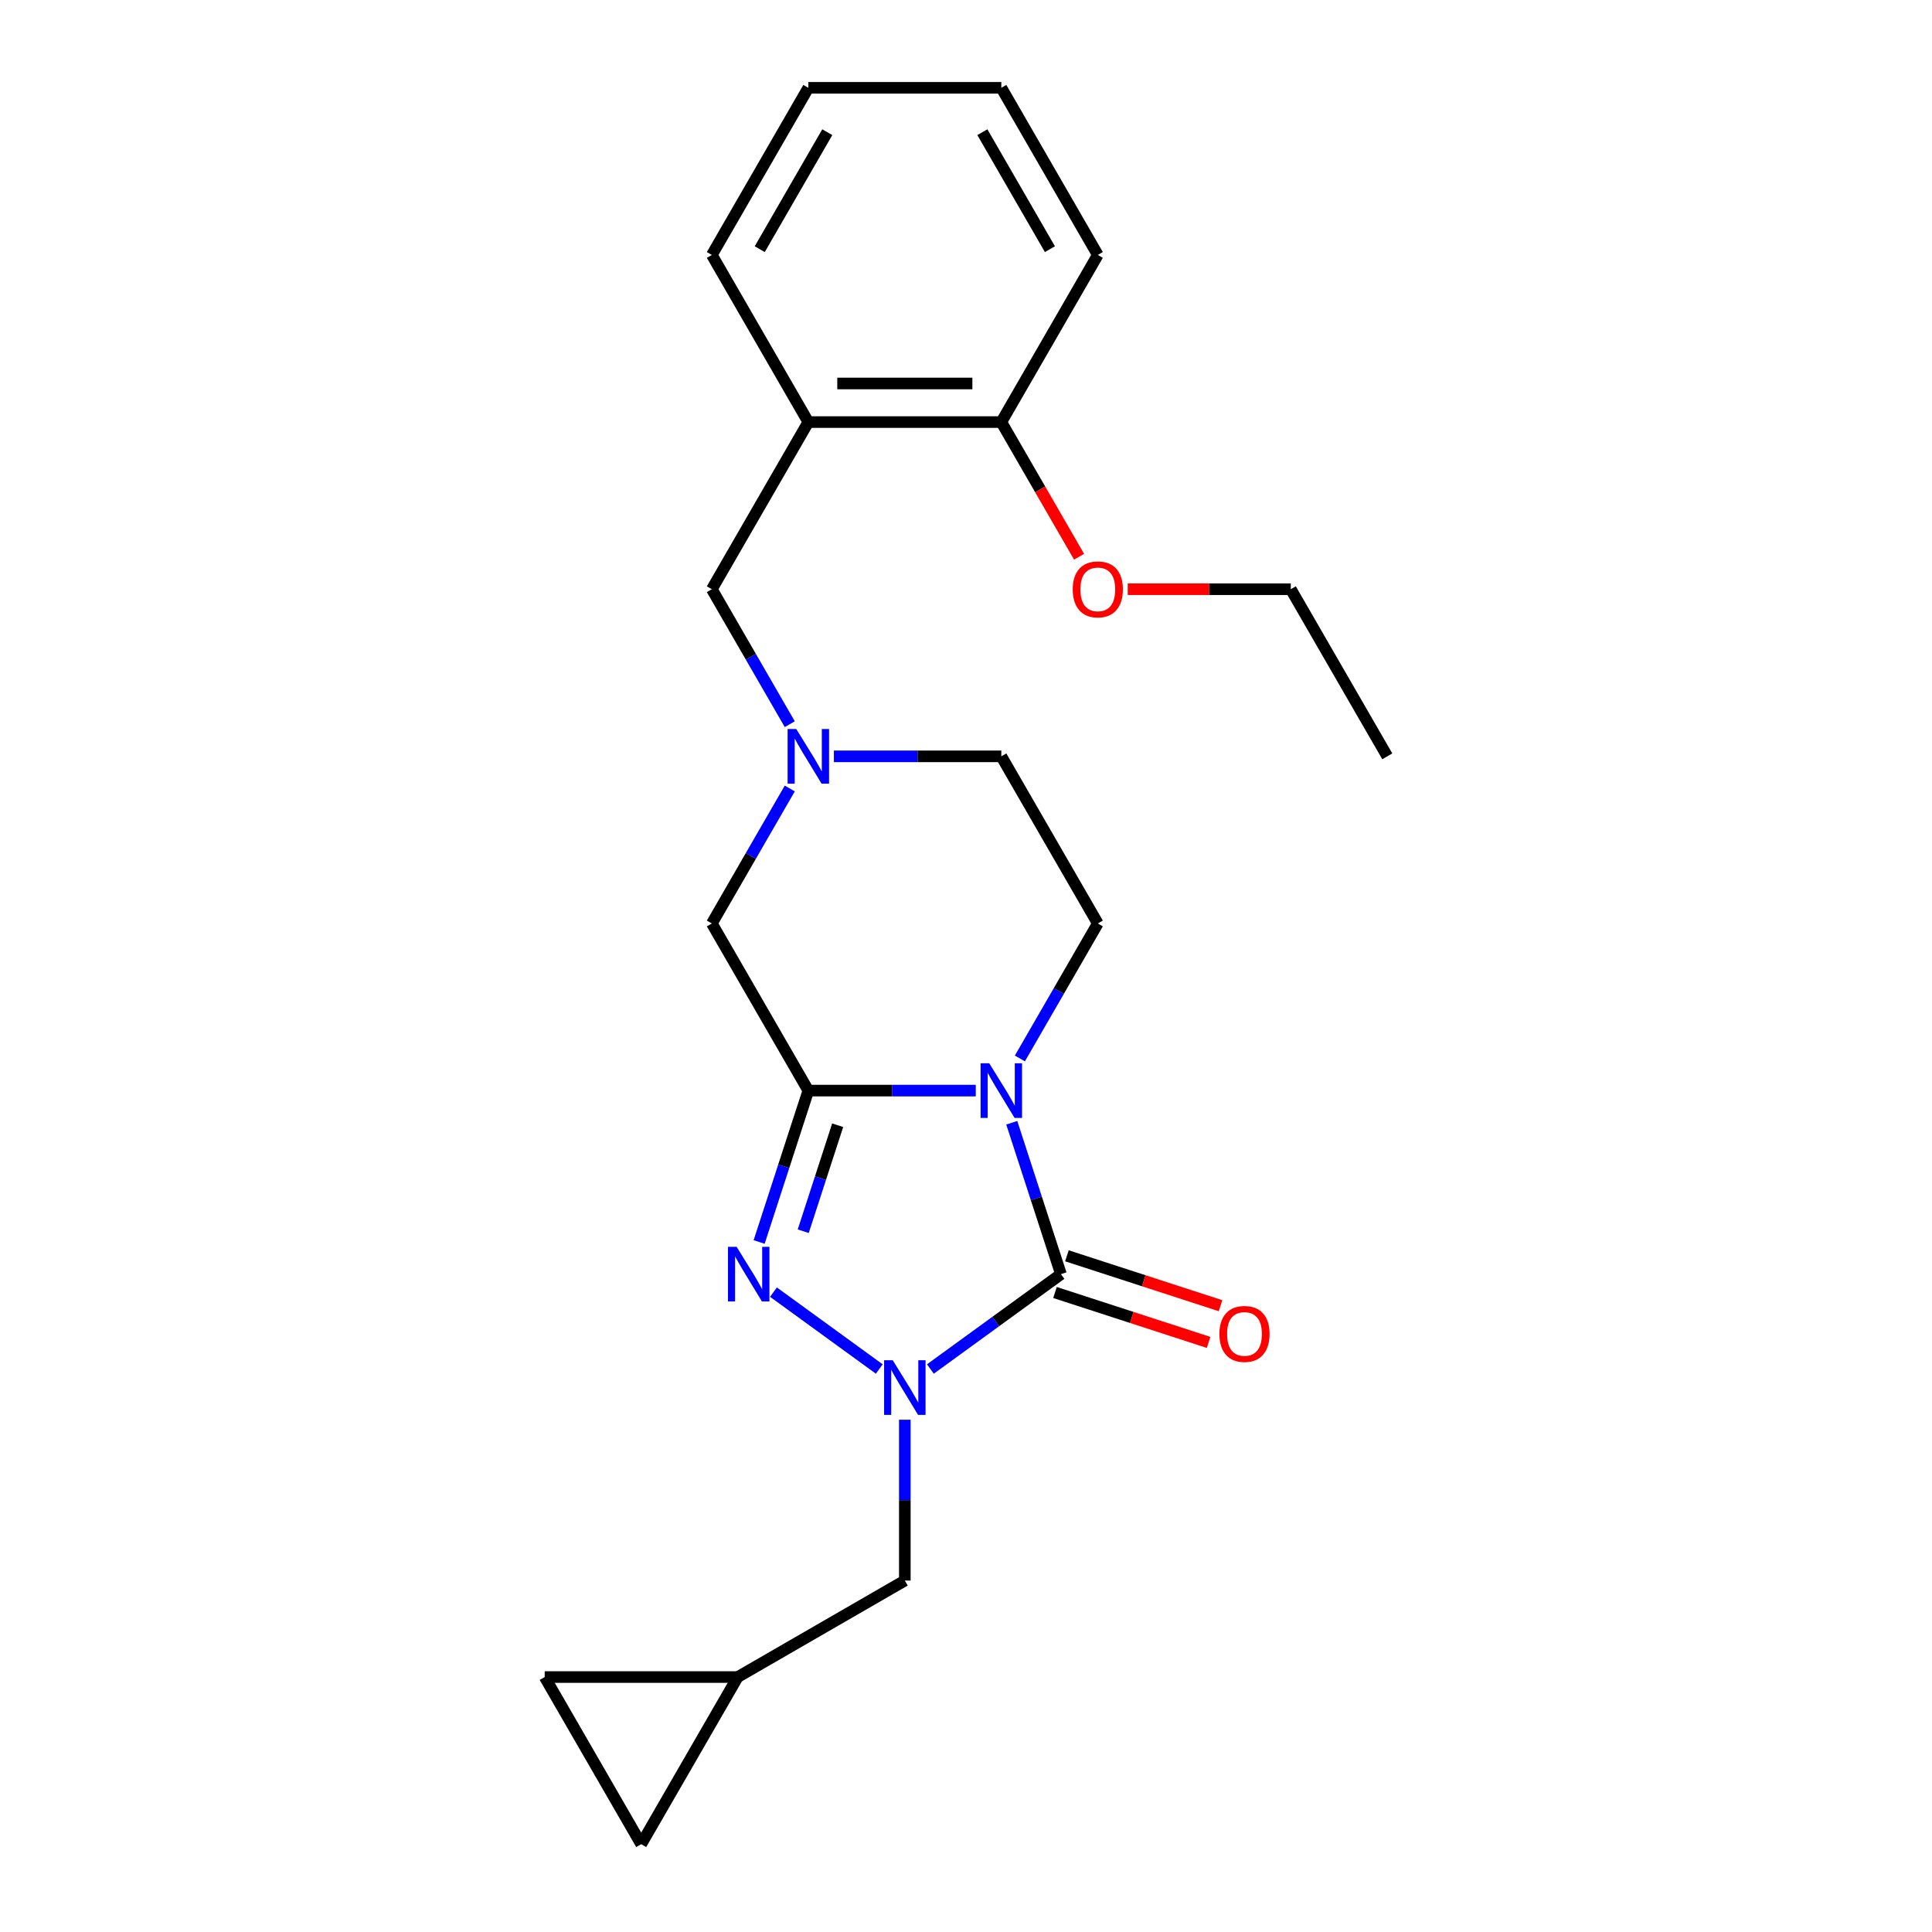 <?xml version='1.0' encoding='iso-8859-1'?>
<svg version='1.1' baseProfile='full'
              xmlns='http://www.w3.org/2000/svg'
                      xmlns:rdkit='http://www.rdkit.org/xml'
                      xmlns:xlink='http://www.w3.org/1999/xlink'
                  xml:space='preserve'
width='1000px' height='1000px' viewBox='0 0 1000 1000'>
<!-- END OF HEADER -->
<rect style='opacity:1.0;fill:#FFFFFF;stroke:none' width='1000' height='1000' x='0' y='0'> </rect>
<path class='bond-0' d='M 505.056,564.493 L 461.724,564.493' style='fill:none;fill-rule:evenodd;stroke:#0000FF;stroke-width:6px;stroke-linecap:butt;stroke-linejoin:miter;stroke-opacity:1' />
<path class='bond-0' d='M 461.724,564.493 L 418.392,564.493' style='fill:none;fill-rule:evenodd;stroke:#000000;stroke-width:6px;stroke-linecap:butt;stroke-linejoin:miter;stroke-opacity:1' />
<path class='bond-1' d='M 523.688,581.134 L 536.418,620.313' style='fill:none;fill-rule:evenodd;stroke:#0000FF;stroke-width:6px;stroke-linecap:butt;stroke-linejoin:miter;stroke-opacity:1' />
<path class='bond-1' d='M 536.418,620.313 L 549.148,659.493' style='fill:none;fill-rule:evenodd;stroke:#000000;stroke-width:6px;stroke-linecap:butt;stroke-linejoin:miter;stroke-opacity:1' />
<path class='bond-5' d='M 527.889,547.851 L 548.057,512.919' style='fill:none;fill-rule:evenodd;stroke:#0000FF;stroke-width:6px;stroke-linecap:butt;stroke-linejoin:miter;stroke-opacity:1' />
<path class='bond-5' d='M 548.057,512.919 L 568.225,477.986' style='fill:none;fill-rule:evenodd;stroke:#000000;stroke-width:6px;stroke-linecap:butt;stroke-linejoin:miter;stroke-opacity:1' />
<path class='bond-3' d='M 418.392,564.493 L 405.662,603.672' style='fill:none;fill-rule:evenodd;stroke:#000000;stroke-width:6px;stroke-linecap:butt;stroke-linejoin:miter;stroke-opacity:1' />
<path class='bond-3' d='M 405.662,603.672 L 392.932,642.851' style='fill:none;fill-rule:evenodd;stroke:#0000FF;stroke-width:6px;stroke-linecap:butt;stroke-linejoin:miter;stroke-opacity:1' />
<path class='bond-3' d='M 433.573,582.42 L 424.662,609.845' style='fill:none;fill-rule:evenodd;stroke:#000000;stroke-width:6px;stroke-linecap:butt;stroke-linejoin:miter;stroke-opacity:1' />
<path class='bond-3' d='M 424.662,609.845 L 415.751,637.271' style='fill:none;fill-rule:evenodd;stroke:#0000FF;stroke-width:6px;stroke-linecap:butt;stroke-linejoin:miter;stroke-opacity:1' />
<path class='bond-6' d='M 418.392,564.493 L 368.448,477.986' style='fill:none;fill-rule:evenodd;stroke:#000000;stroke-width:6px;stroke-linecap:butt;stroke-linejoin:miter;stroke-opacity:1' />
<path class='bond-2' d='M 549.148,659.493 L 515.355,684.045' style='fill:none;fill-rule:evenodd;stroke:#000000;stroke-width:6px;stroke-linecap:butt;stroke-linejoin:miter;stroke-opacity:1' />
<path class='bond-2' d='M 515.355,684.045 L 481.562,708.597' style='fill:none;fill-rule:evenodd;stroke:#0000FF;stroke-width:6px;stroke-linecap:butt;stroke-linejoin:miter;stroke-opacity:1' />
<path class='bond-11' d='M 546.062,668.993 L 585.82,681.911' style='fill:none;fill-rule:evenodd;stroke:#000000;stroke-width:6px;stroke-linecap:butt;stroke-linejoin:miter;stroke-opacity:1' />
<path class='bond-11' d='M 585.82,681.911 L 625.579,694.829' style='fill:none;fill-rule:evenodd;stroke:#FF0000;stroke-width:6px;stroke-linecap:butt;stroke-linejoin:miter;stroke-opacity:1' />
<path class='bond-11' d='M 552.235,649.993 L 591.994,662.911' style='fill:none;fill-rule:evenodd;stroke:#000000;stroke-width:6px;stroke-linecap:butt;stroke-linejoin:miter;stroke-opacity:1' />
<path class='bond-11' d='M 591.994,662.911 L 631.752,675.829' style='fill:none;fill-rule:evenodd;stroke:#FF0000;stroke-width:6px;stroke-linecap:butt;stroke-linejoin:miter;stroke-opacity:1' />
<path class='bond-8' d='M 468.336,734.847 L 468.336,776.471' style='fill:none;fill-rule:evenodd;stroke:#0000FF;stroke-width:6px;stroke-linecap:butt;stroke-linejoin:miter;stroke-opacity:1' />
<path class='bond-8' d='M 468.336,776.471 L 468.336,818.095' style='fill:none;fill-rule:evenodd;stroke:#000000;stroke-width:6px;stroke-linecap:butt;stroke-linejoin:miter;stroke-opacity:1' />
<path class='bond-24' d='M 455.111,708.597 L 400.341,668.804' style='fill:none;fill-rule:evenodd;stroke:#0000FF;stroke-width:6px;stroke-linecap:butt;stroke-linejoin:miter;stroke-opacity:1' />
<path class='bond-4' d='M 431.617,391.48 L 474.949,391.48' style='fill:none;fill-rule:evenodd;stroke:#0000FF;stroke-width:6px;stroke-linecap:butt;stroke-linejoin:miter;stroke-opacity:1' />
<path class='bond-4' d='M 474.949,391.48 L 518.281,391.48' style='fill:none;fill-rule:evenodd;stroke:#000000;stroke-width:6px;stroke-linecap:butt;stroke-linejoin:miter;stroke-opacity:1' />
<path class='bond-9' d='M 408.784,374.838 L 388.616,339.906' style='fill:none;fill-rule:evenodd;stroke:#0000FF;stroke-width:6px;stroke-linecap:butt;stroke-linejoin:miter;stroke-opacity:1' />
<path class='bond-9' d='M 388.616,339.906 L 368.448,304.974' style='fill:none;fill-rule:evenodd;stroke:#000000;stroke-width:6px;stroke-linecap:butt;stroke-linejoin:miter;stroke-opacity:1' />
<path class='bond-23' d='M 408.784,408.121 L 388.616,443.054' style='fill:none;fill-rule:evenodd;stroke:#0000FF;stroke-width:6px;stroke-linecap:butt;stroke-linejoin:miter;stroke-opacity:1' />
<path class='bond-23' d='M 388.616,443.054 L 368.448,477.986' style='fill:none;fill-rule:evenodd;stroke:#000000;stroke-width:6px;stroke-linecap:butt;stroke-linejoin:miter;stroke-opacity:1' />
<path class='bond-15' d='M 568.225,477.986 L 518.281,391.48' style='fill:none;fill-rule:evenodd;stroke:#000000;stroke-width:6px;stroke-linecap:butt;stroke-linejoin:miter;stroke-opacity:1' />
<path class='bond-7' d='M 418.392,218.467 L 368.448,304.974' style='fill:none;fill-rule:evenodd;stroke:#000000;stroke-width:6px;stroke-linecap:butt;stroke-linejoin:miter;stroke-opacity:1' />
<path class='bond-14' d='M 418.392,218.467 L 518.281,218.467' style='fill:none;fill-rule:evenodd;stroke:#000000;stroke-width:6px;stroke-linecap:butt;stroke-linejoin:miter;stroke-opacity:1' />
<path class='bond-14' d='M 433.375,198.489 L 503.298,198.489' style='fill:none;fill-rule:evenodd;stroke:#000000;stroke-width:6px;stroke-linecap:butt;stroke-linejoin:miter;stroke-opacity:1' />
<path class='bond-17' d='M 418.392,218.467 L 368.448,131.961' style='fill:none;fill-rule:evenodd;stroke:#000000;stroke-width:6px;stroke-linecap:butt;stroke-linejoin:miter;stroke-opacity:1' />
<path class='bond-10' d='M 468.336,818.095 L 381.83,868.039' style='fill:none;fill-rule:evenodd;stroke:#000000;stroke-width:6px;stroke-linecap:butt;stroke-linejoin:miter;stroke-opacity:1' />
<path class='bond-12' d='M 381.83,868.039 L 331.886,954.545' style='fill:none;fill-rule:evenodd;stroke:#000000;stroke-width:6px;stroke-linecap:butt;stroke-linejoin:miter;stroke-opacity:1' />
<path class='bond-13' d='M 381.83,868.039 L 281.941,868.039' style='fill:none;fill-rule:evenodd;stroke:#000000;stroke-width:6px;stroke-linecap:butt;stroke-linejoin:miter;stroke-opacity:1' />
<path class='bond-25' d='M 331.886,954.545 L 281.941,868.039' style='fill:none;fill-rule:evenodd;stroke:#000000;stroke-width:6px;stroke-linecap:butt;stroke-linejoin:miter;stroke-opacity:1' />
<path class='bond-16' d='M 518.281,218.467 L 538.403,253.32' style='fill:none;fill-rule:evenodd;stroke:#000000;stroke-width:6px;stroke-linecap:butt;stroke-linejoin:miter;stroke-opacity:1' />
<path class='bond-16' d='M 538.403,253.32 L 558.525,288.172' style='fill:none;fill-rule:evenodd;stroke:#FF0000;stroke-width:6px;stroke-linecap:butt;stroke-linejoin:miter;stroke-opacity:1' />
<path class='bond-18' d='M 518.281,218.467 L 568.225,131.961' style='fill:none;fill-rule:evenodd;stroke:#000000;stroke-width:6px;stroke-linecap:butt;stroke-linejoin:miter;stroke-opacity:1' />
<path class='bond-19' d='M 583.708,304.974 L 625.911,304.974' style='fill:none;fill-rule:evenodd;stroke:#FF0000;stroke-width:6px;stroke-linecap:butt;stroke-linejoin:miter;stroke-opacity:1' />
<path class='bond-19' d='M 625.911,304.974 L 668.114,304.974' style='fill:none;fill-rule:evenodd;stroke:#000000;stroke-width:6px;stroke-linecap:butt;stroke-linejoin:miter;stroke-opacity:1' />
<path class='bond-20' d='M 368.448,131.961 L 418.392,45.455' style='fill:none;fill-rule:evenodd;stroke:#000000;stroke-width:6px;stroke-linecap:butt;stroke-linejoin:miter;stroke-opacity:1' />
<path class='bond-20' d='M 393.241,128.974 L 428.202,68.419' style='fill:none;fill-rule:evenodd;stroke:#000000;stroke-width:6px;stroke-linecap:butt;stroke-linejoin:miter;stroke-opacity:1' />
<path class='bond-26' d='M 568.225,131.961 L 518.281,45.455' style='fill:none;fill-rule:evenodd;stroke:#000000;stroke-width:6px;stroke-linecap:butt;stroke-linejoin:miter;stroke-opacity:1' />
<path class='bond-26' d='M 543.432,128.974 L 508.471,68.419' style='fill:none;fill-rule:evenodd;stroke:#000000;stroke-width:6px;stroke-linecap:butt;stroke-linejoin:miter;stroke-opacity:1' />
<path class='bond-21' d='M 668.114,304.974 L 718.059,391.48' style='fill:none;fill-rule:evenodd;stroke:#000000;stroke-width:6px;stroke-linecap:butt;stroke-linejoin:miter;stroke-opacity:1' />
<path class='bond-22' d='M 418.392,45.455 L 518.281,45.455' style='fill:none;fill-rule:evenodd;stroke:#000000;stroke-width:6px;stroke-linecap:butt;stroke-linejoin:miter;stroke-opacity:1' />
<path  class='atom-0' d='M 512.028 550.348
L 521.298 565.332
Q 522.217 566.81, 523.695 569.487
Q 525.173 572.164, 525.253 572.324
L 525.253 550.348
L 529.009 550.348
L 529.009 578.637
L 525.133 578.637
L 515.184 562.255
Q 514.026 560.337, 512.787 558.14
Q 511.588 555.942, 511.229 555.263
L 511.229 578.637
L 507.553 578.637
L 507.553 550.348
L 512.028 550.348
' fill='#0000FF'/>
<path  class='atom-3' d='M 462.083 704.061
L 471.353 719.045
Q 472.272 720.523, 473.75 723.2
Q 475.229 725.877, 475.309 726.037
L 475.309 704.061
L 479.065 704.061
L 479.065 732.35
L 475.189 732.35
L 465.24 715.968
Q 464.081 714.05, 462.843 711.853
Q 461.644 709.655, 461.284 708.976
L 461.284 732.35
L 457.608 732.35
L 457.608 704.061
L 462.083 704.061
' fill='#0000FF'/>
<path  class='atom-4' d='M 381.272 645.348
L 390.541 660.332
Q 391.46 661.81, 392.939 664.487
Q 394.417 667.164, 394.497 667.324
L 394.497 645.348
L 398.253 645.348
L 398.253 673.637
L 394.377 673.637
L 384.428 657.255
Q 383.269 655.337, 382.031 653.14
Q 380.832 650.942, 380.473 650.263
L 380.473 673.637
L 376.797 673.637
L 376.797 645.348
L 381.272 645.348
' fill='#0000FF'/>
<path  class='atom-5' d='M 412.139 377.336
L 421.409 392.319
Q 422.328 393.797, 423.806 396.474
Q 425.284 399.151, 425.364 399.311
L 425.364 377.336
L 429.12 377.336
L 429.12 405.624
L 425.244 405.624
L 415.295 389.242
Q 414.137 387.324, 412.898 385.127
Q 411.699 382.929, 411.34 382.25
L 411.34 405.624
L 407.664 405.624
L 407.664 377.336
L 412.139 377.336
' fill='#0000FF'/>
<path  class='atom-12' d='M 631.163 690.44
Q 631.163 683.647, 634.519 679.852
Q 637.875 676.056, 644.148 676.056
Q 650.421 676.056, 653.778 679.852
Q 657.134 683.647, 657.134 690.44
Q 657.134 697.312, 653.738 701.228
Q 650.341 705.104, 644.148 705.104
Q 637.915 705.104, 634.519 701.228
Q 631.163 697.352, 631.163 690.44
M 644.148 701.907
Q 648.464 701.907, 650.781 699.03
Q 653.138 696.114, 653.138 690.44
Q 653.138 684.886, 650.781 682.089
Q 648.464 679.252, 644.148 679.252
Q 639.833 679.252, 637.476 682.049
Q 635.158 684.846, 635.158 690.44
Q 635.158 696.153, 637.476 699.03
Q 639.833 701.907, 644.148 701.907
' fill='#FF0000'/>
<path  class='atom-17' d='M 555.24 305.053
Q 555.24 298.261, 558.596 294.465
Q 561.952 290.669, 568.225 290.669
Q 574.498 290.669, 577.855 294.465
Q 581.211 298.261, 581.211 305.053
Q 581.211 311.926, 577.815 315.841
Q 574.419 319.717, 568.225 319.717
Q 561.992 319.717, 558.596 315.841
Q 555.24 311.966, 555.24 305.053
M 568.225 316.521
Q 572.541 316.521, 574.858 313.644
Q 577.215 310.727, 577.215 305.053
Q 577.215 299.5, 574.858 296.703
Q 572.541 293.866, 568.225 293.866
Q 563.91 293.866, 561.553 296.663
Q 559.235 299.46, 559.235 305.053
Q 559.235 310.767, 561.553 313.644
Q 563.91 316.521, 568.225 316.521
' fill='#FF0000'/>
</svg>
